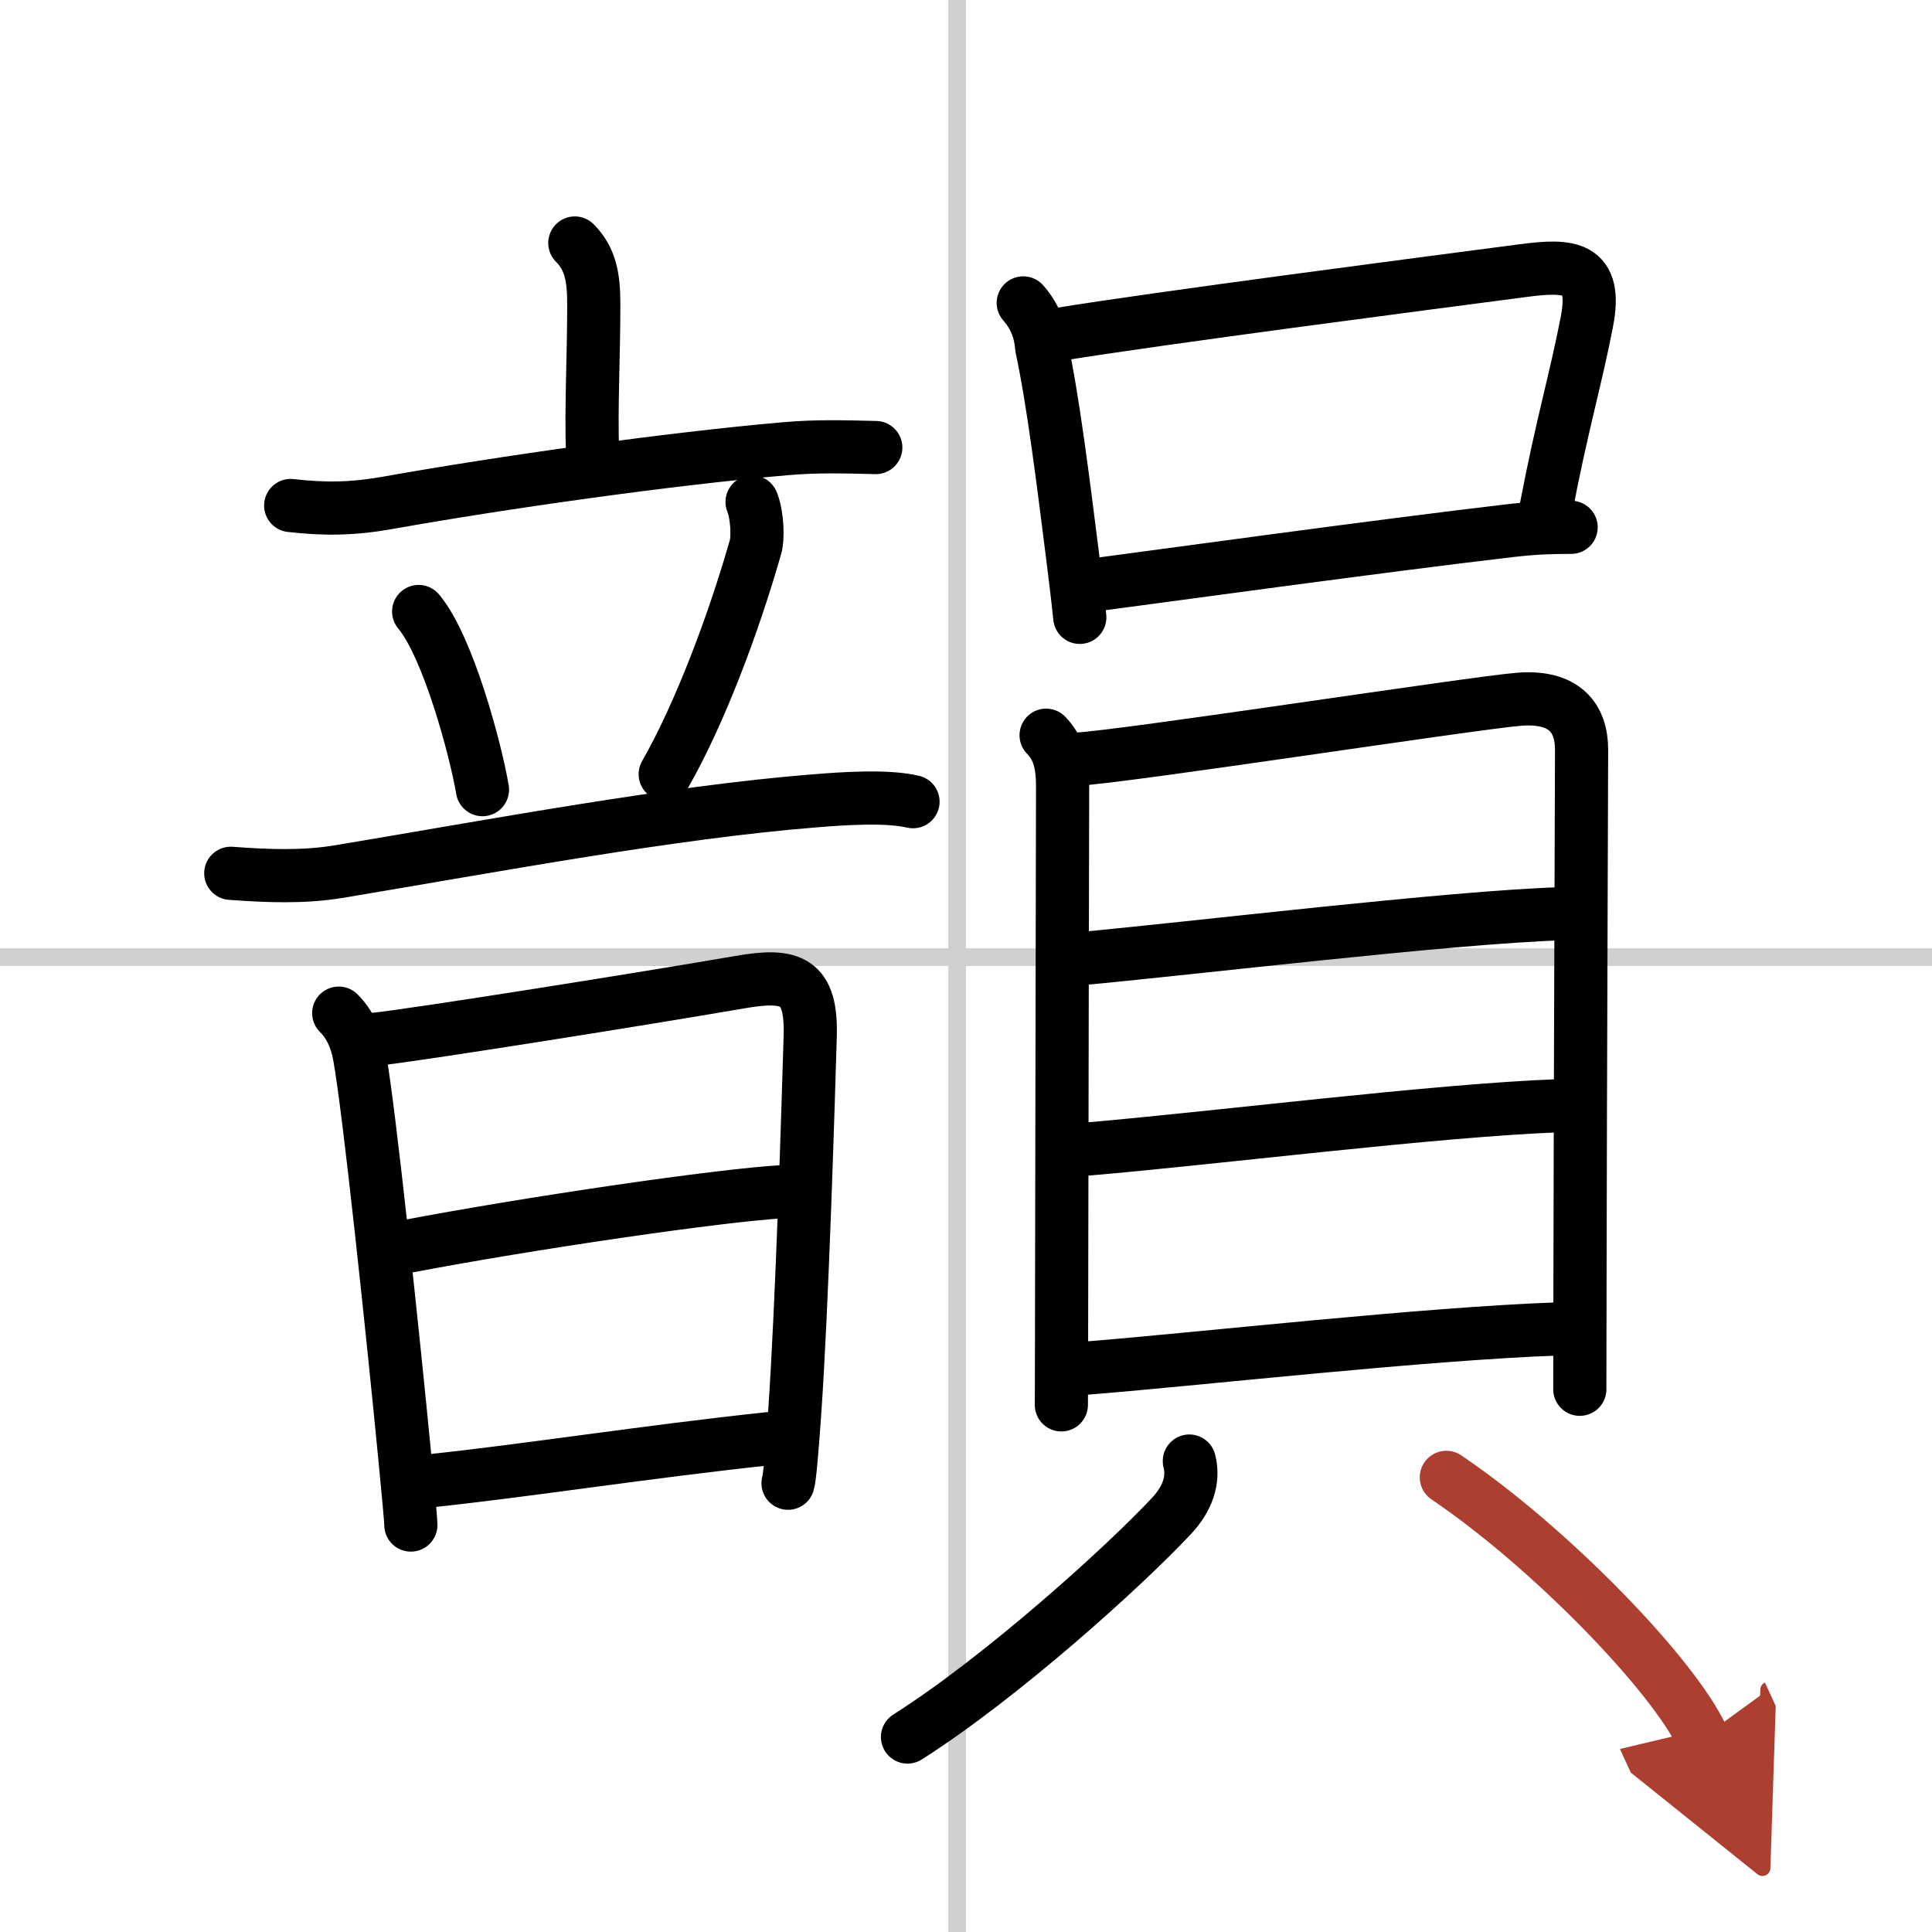 <svg width="400" height="400" viewBox="0 0 109 109" xmlns="http://www.w3.org/2000/svg"><defs><marker id="a" markerWidth="4" orient="auto" refX="1" refY="5" viewBox="0 0 10 10"><polyline points="0 0 10 5 0 10 1 5" fill="#ad3f31" stroke="#ad3f31"/></marker></defs><g fill="none" stroke="#000" stroke-linecap="round" stroke-linejoin="round" stroke-width="3"><rect width="100%" height="100%" fill="#fff" stroke="#fff"/><line x1="54" x2="54" y2="109" stroke="#d0d0d0" stroke-width="1"/><line x2="109" y1="54" y2="54" stroke="#d0d0d0" stroke-width="1"/><path d="m32.43 13.71c0.87 0.87 1.07 1.92 1.07 3.42 0 3.05-0.16 5.82-0.07 8.4"/><path d="m16.4 28.52c1.93 0.22 3.5 0.2 5.47-0.15 6.45-1.15 15.89-2.49 22.51-3.06 1.72-0.15 3.33-0.1 5.03-0.06"/><path d="m23.62 34.5c1.67 1.99 3.22 7.81 3.6 10.05"/><path d="m42.43 28.32c0.32 0.8 0.33 2.1 0.2 2.52-1.23 4.32-3.14 9.41-5.1 12.84"/><path d="m13.02 49.27c2.04 0.15 4.08 0.24 6.12-0.1 8.86-1.48 18.77-3.34 26.73-3.98 1.7-0.14 4.14-0.31 5.64 0.04"/><path d="m19.11 57.16c0.62 0.62 0.99 1.43 1.16 2.35 0.56 3.02 1.93 16.1 2.57 22.71 0.21 2.14 0.34 3.6 0.34 3.82"/><path d="m21.19 58.63c2.16-0.22 15.36-2.32 20.56-3.22 2.92-0.51 4.06-0.09 3.96 3.09-0.11 3.65-0.45 15.14-0.88 21.28-0.15 2.14-0.28 3.63-0.37 3.9"/><path d="m22.86 70.34c7.02-1.34 17.82-2.92 21.36-3.11"/><path d="m24.2 83.55c5.3-0.55 12.42-1.67 19.25-2.39"/><path d="m57.73 17.09c0.63 0.71 0.97 1.55 1.04 2.51 0.64 2.96 1.2 7.46 1.76 11.9 0.14 1.14 0.28 2.26 0.39 3.33"/><path d="m59.7 18.87c5.85-0.95 20.27-2.82 26.21-3.6 2.64-0.35 4.23-0.27 3.62 2.88-0.65 3.35-1.4 5.78-2.32 10.61"/><path d="m61.8 32.99c3.19-0.42 16.17-2.21 23.47-3.06 1.38-0.16 2.36-0.18 3.37-0.18"/><path d="m59.02 41.48c0.75 0.75 0.93 1.74 0.93 2.88 0 0.93-0.05 23.14-0.06 31.64 0 1.93-0.01 3.15-0.01 3.26"/><path d="m60.76 42.83c2.72-0.14 22.47-3.19 24.95-3.38 2.55-0.2 3.52 1.05 3.52 2.85 0 1.77-0.07 18.01-0.09 30.2 0 2.11-0.01 4.1-0.01 5.88"/><path d="m60.71 54.11c6.67-0.61 21.04-2.36 27.43-2.56"/><path d="m61.18 64.84c7.07-0.59 19.94-2.22 26.89-2.46"/><path d="m61.38 77.18c6.87-0.56 18.87-1.93 26.64-2.21"/><path d="m67.1 82.43c0.28 1.07-0.12 2.15-1 3.09-2.66 2.85-9.59 9.11-14.9 12.48"/><path d="m81.6 83.35c5.89 3.98 12.85 11.2 14.45 14.68" marker-end="url(#a)" stroke="#ad3f31"/></g></svg>
